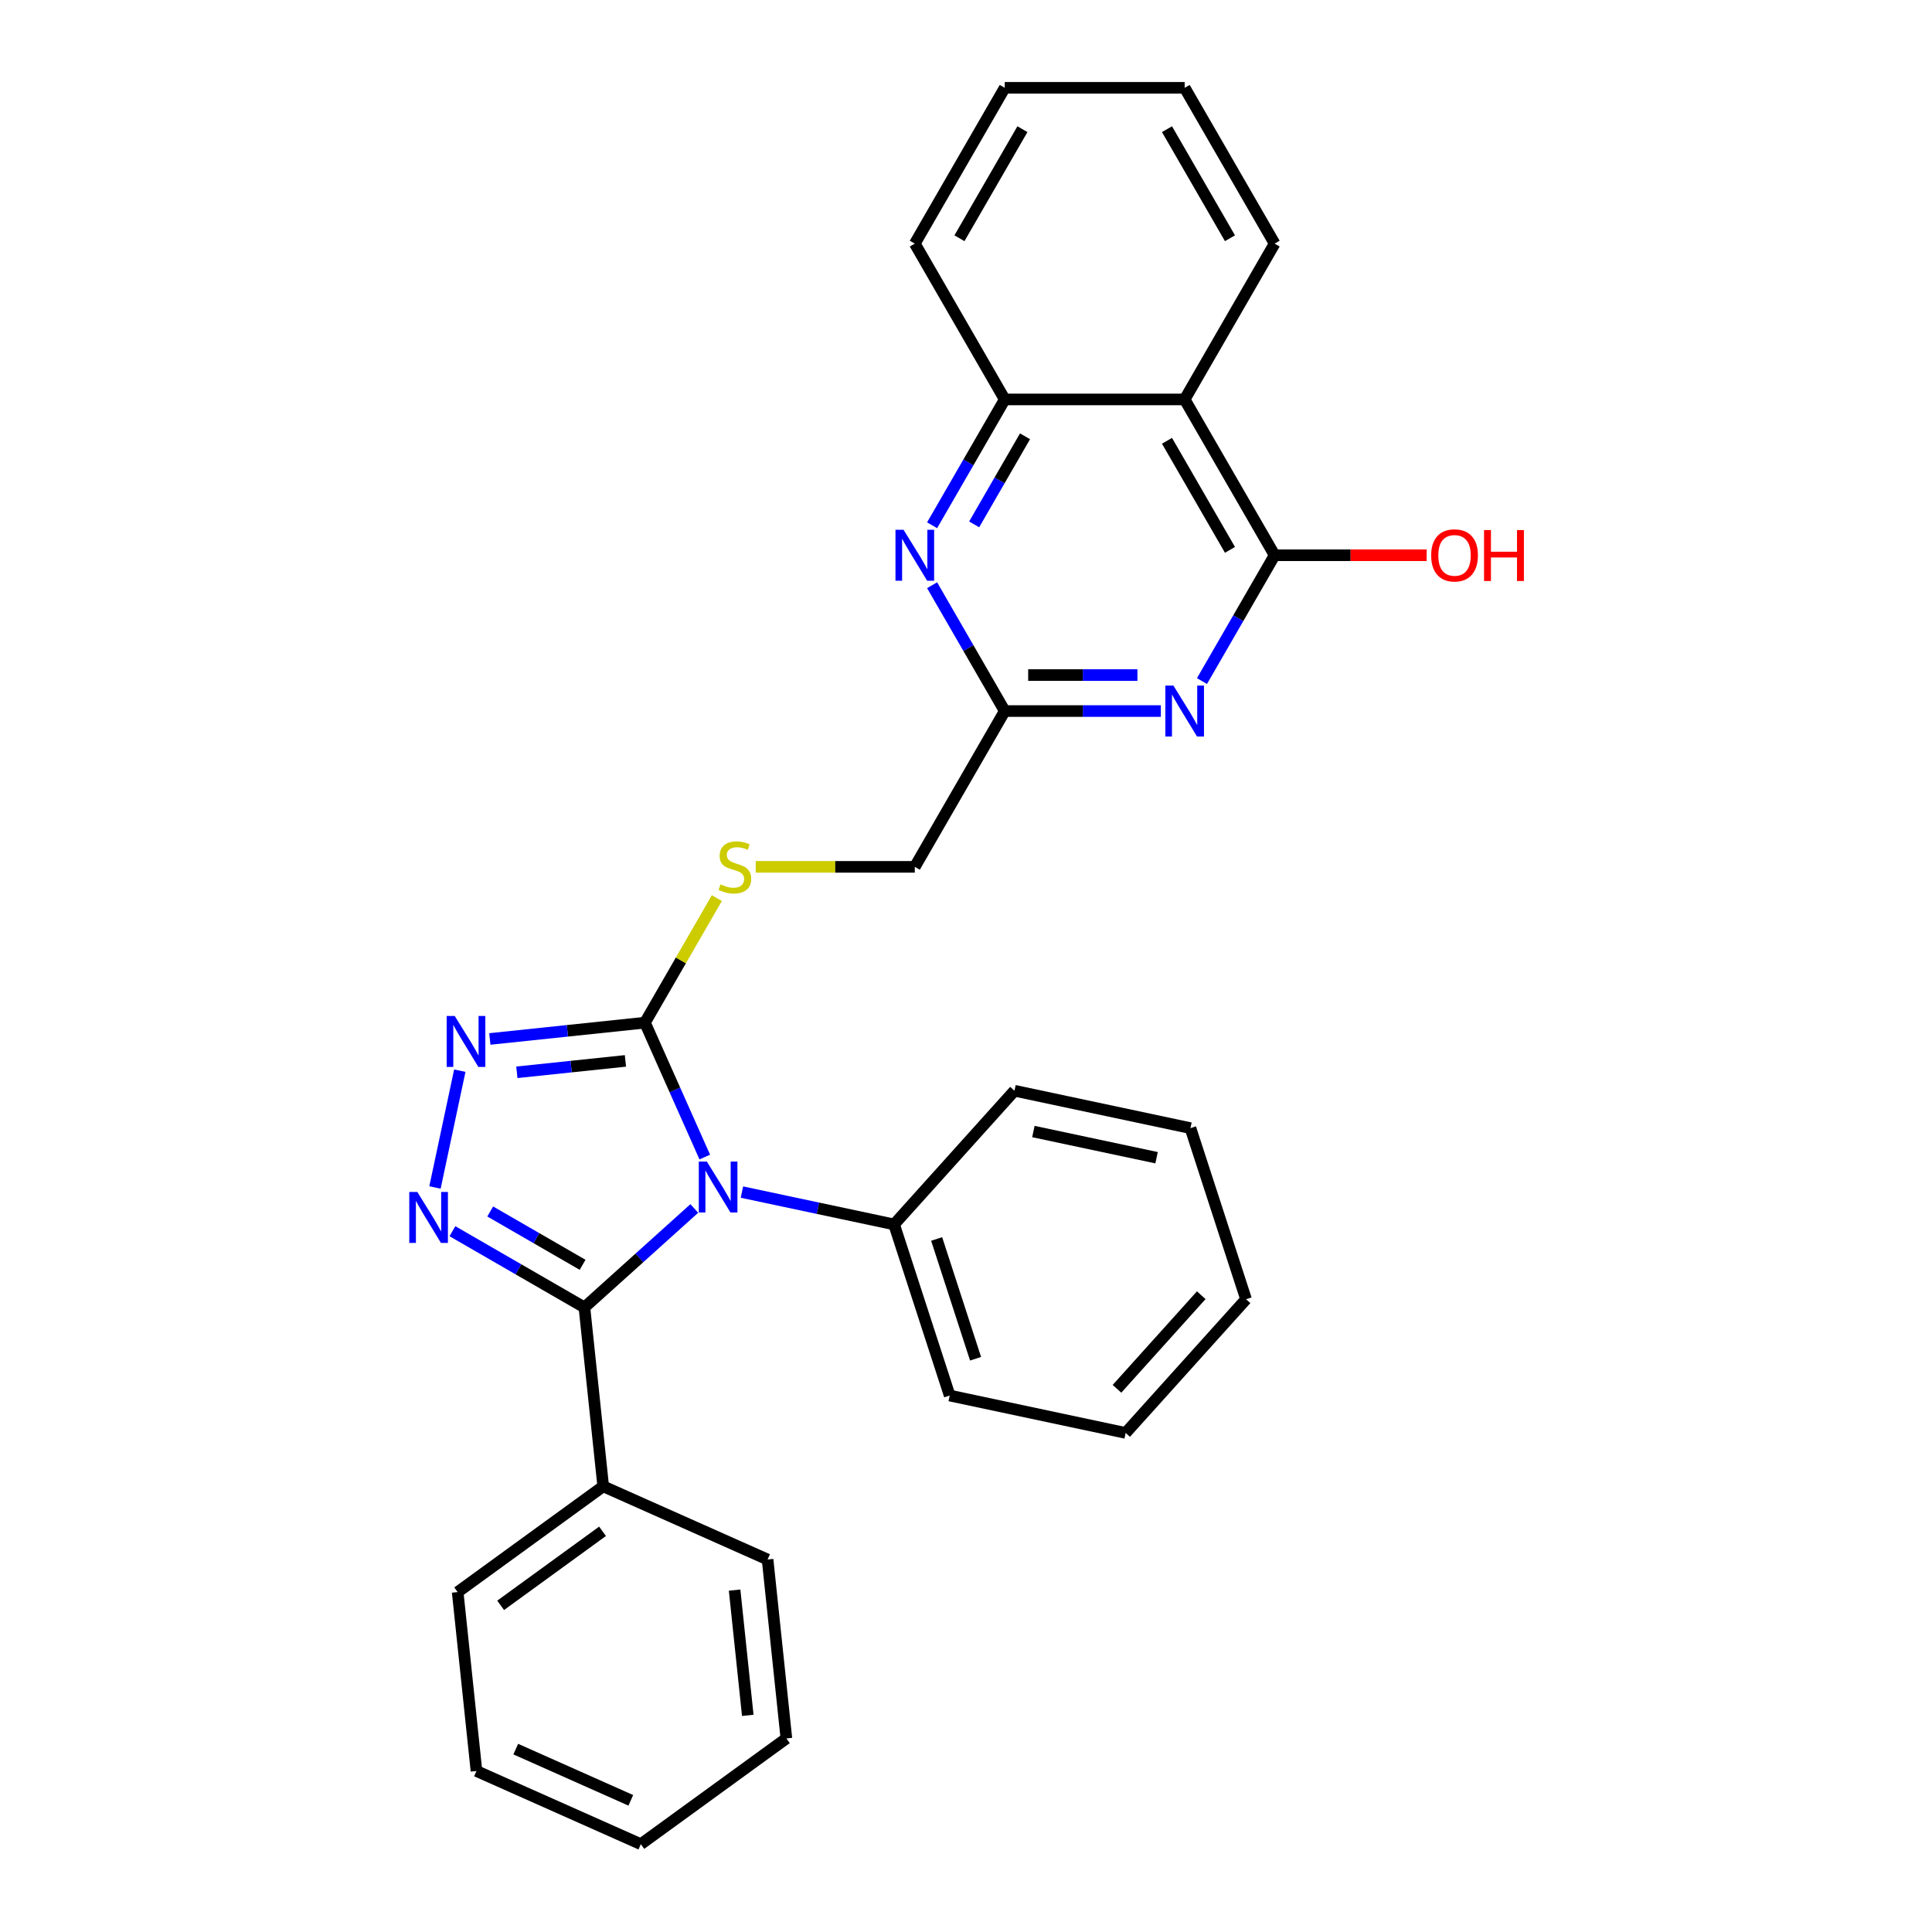 <?xml version='1.0' encoding='iso-8859-1'?>
<svg version='1.1' baseProfile='full'
              xmlns='http://www.w3.org/2000/svg'
                      xmlns:rdkit='http://www.rdkit.org/xml'
                      xmlns:xlink='http://www.w3.org/1999/xlink'
                  xml:space='preserve'
width='1000px' height='1000px' viewBox='0 0 1000 1000'>
<!-- END OF HEADER -->
<rect style='opacity:1.0;fill:#FFFFFF;stroke:none' width='1000' height='1000' x='0' y='0'> </rect>
<path class='bond-0' d='M 359.364,625.501 L 330.927,651.106' style='fill:none;fill-rule:evenodd;stroke:#0000FF;stroke-width:6px;stroke-linecap:butt;stroke-linejoin:miter;stroke-opacity:1' />
<path class='bond-0' d='M 330.927,651.106 L 302.49,676.711' style='fill:none;fill-rule:evenodd;stroke:#000000;stroke-width:6px;stroke-linecap:butt;stroke-linejoin:miter;stroke-opacity:1' />
<path class='bond-2' d='M 364.786,598.886 L 349.301,564.108' style='fill:none;fill-rule:evenodd;stroke:#0000FF;stroke-width:6px;stroke-linecap:butt;stroke-linejoin:miter;stroke-opacity:1' />
<path class='bond-2' d='M 349.301,564.108 L 333.817,529.329' style='fill:none;fill-rule:evenodd;stroke:#000000;stroke-width:6px;stroke-linecap:butt;stroke-linejoin:miter;stroke-opacity:1' />
<path class='bond-11' d='M 384.022,617.021 L 423.401,625.391' style='fill:none;fill-rule:evenodd;stroke:#0000FF;stroke-width:6px;stroke-linecap:butt;stroke-linejoin:miter;stroke-opacity:1' />
<path class='bond-11' d='M 423.401,625.391 L 462.78,633.761' style='fill:none;fill-rule:evenodd;stroke:#000000;stroke-width:6px;stroke-linecap:butt;stroke-linejoin:miter;stroke-opacity:1' />
<path class='bond-1' d='M 302.49,676.711 L 268.332,656.989' style='fill:none;fill-rule:evenodd;stroke:#000000;stroke-width:6px;stroke-linecap:butt;stroke-linejoin:miter;stroke-opacity:1' />
<path class='bond-1' d='M 268.332,656.989 L 234.174,637.268' style='fill:none;fill-rule:evenodd;stroke:#0000FF;stroke-width:6px;stroke-linecap:butt;stroke-linejoin:miter;stroke-opacity:1' />
<path class='bond-1' d='M 301.555,654.665 L 277.644,640.86' style='fill:none;fill-rule:evenodd;stroke:#000000;stroke-width:6px;stroke-linecap:butt;stroke-linejoin:miter;stroke-opacity:1' />
<path class='bond-1' d='M 277.644,640.86 L 253.733,627.055' style='fill:none;fill-rule:evenodd;stroke:#0000FF;stroke-width:6px;stroke-linecap:butt;stroke-linejoin:miter;stroke-opacity:1' />
<path class='bond-12' d='M 302.49,676.711 L 312.224,769.322' style='fill:none;fill-rule:evenodd;stroke:#000000;stroke-width:6px;stroke-linecap:butt;stroke-linejoin:miter;stroke-opacity:1' />
<path class='bond-29' d='M 225.142,614.636 L 237.992,554.181' style='fill:none;fill-rule:evenodd;stroke:#0000FF;stroke-width:6px;stroke-linecap:butt;stroke-linejoin:miter;stroke-opacity:1' />
<path class='bond-3' d='M 333.817,529.329 L 293.676,533.548' style='fill:none;fill-rule:evenodd;stroke:#000000;stroke-width:6px;stroke-linecap:butt;stroke-linejoin:miter;stroke-opacity:1' />
<path class='bond-3' d='M 293.676,533.548 L 253.535,537.767' style='fill:none;fill-rule:evenodd;stroke:#0000FF;stroke-width:6px;stroke-linecap:butt;stroke-linejoin:miter;stroke-opacity:1' />
<path class='bond-3' d='M 323.721,549.117 L 295.623,552.071' style='fill:none;fill-rule:evenodd;stroke:#000000;stroke-width:6px;stroke-linecap:butt;stroke-linejoin:miter;stroke-opacity:1' />
<path class='bond-3' d='M 295.623,552.071 L 267.524,555.024' style='fill:none;fill-rule:evenodd;stroke:#0000FF;stroke-width:6px;stroke-linecap:butt;stroke-linejoin:miter;stroke-opacity:1' />
<path class='bond-10' d='M 333.817,529.329 L 352.425,497.099' style='fill:none;fill-rule:evenodd;stroke:#000000;stroke-width:6px;stroke-linecap:butt;stroke-linejoin:miter;stroke-opacity:1' />
<path class='bond-10' d='M 352.425,497.099 L 371.034,464.868' style='fill:none;fill-rule:evenodd;stroke:#CCCC00;stroke-width:6px;stroke-linecap:butt;stroke-linejoin:miter;stroke-opacity:1' />
<path class='bond-4' d='M 600.853,368.038 L 560.457,368.038' style='fill:none;fill-rule:evenodd;stroke:#0000FF;stroke-width:6px;stroke-linecap:butt;stroke-linejoin:miter;stroke-opacity:1' />
<path class='bond-4' d='M 560.457,368.038 L 520.06,368.038' style='fill:none;fill-rule:evenodd;stroke:#000000;stroke-width:6px;stroke-linecap:butt;stroke-linejoin:miter;stroke-opacity:1' />
<path class='bond-4' d='M 588.734,349.413 L 560.457,349.413' style='fill:none;fill-rule:evenodd;stroke:#0000FF;stroke-width:6px;stroke-linecap:butt;stroke-linejoin:miter;stroke-opacity:1' />
<path class='bond-4' d='M 560.457,349.413 L 532.179,349.413' style='fill:none;fill-rule:evenodd;stroke:#000000;stroke-width:6px;stroke-linecap:butt;stroke-linejoin:miter;stroke-opacity:1' />
<path class='bond-5' d='M 622.139,352.524 L 640.941,319.958' style='fill:none;fill-rule:evenodd;stroke:#0000FF;stroke-width:6px;stroke-linecap:butt;stroke-linejoin:miter;stroke-opacity:1' />
<path class='bond-5' d='M 640.941,319.958 L 659.743,287.392' style='fill:none;fill-rule:evenodd;stroke:#000000;stroke-width:6px;stroke-linecap:butt;stroke-linejoin:miter;stroke-opacity:1' />
<path class='bond-14' d='M 659.743,287.392 L 699.087,287.392' style='fill:none;fill-rule:evenodd;stroke:#000000;stroke-width:6px;stroke-linecap:butt;stroke-linejoin:miter;stroke-opacity:1' />
<path class='bond-14' d='M 699.087,287.392 L 738.431,287.392' style='fill:none;fill-rule:evenodd;stroke:#FF0000;stroke-width:6px;stroke-linecap:butt;stroke-linejoin:miter;stroke-opacity:1' />
<path class='bond-32' d='M 659.743,287.392 L 613.182,206.746' style='fill:none;fill-rule:evenodd;stroke:#000000;stroke-width:6px;stroke-linecap:butt;stroke-linejoin:miter;stroke-opacity:1' />
<path class='bond-32' d='M 636.63,284.607 L 604.037,228.155' style='fill:none;fill-rule:evenodd;stroke:#000000;stroke-width:6px;stroke-linecap:butt;stroke-linejoin:miter;stroke-opacity:1' />
<path class='bond-6' d='M 613.182,206.746 L 520.06,206.746' style='fill:none;fill-rule:evenodd;stroke:#000000;stroke-width:6px;stroke-linecap:butt;stroke-linejoin:miter;stroke-opacity:1' />
<path class='bond-15' d='M 613.182,206.746 L 659.743,126.1' style='fill:none;fill-rule:evenodd;stroke:#000000;stroke-width:6px;stroke-linecap:butt;stroke-linejoin:miter;stroke-opacity:1' />
<path class='bond-7' d='M 482.457,302.906 L 501.259,335.472' style='fill:none;fill-rule:evenodd;stroke:#0000FF;stroke-width:6px;stroke-linecap:butt;stroke-linejoin:miter;stroke-opacity:1' />
<path class='bond-7' d='M 501.259,335.472 L 520.06,368.038' style='fill:none;fill-rule:evenodd;stroke:#000000;stroke-width:6px;stroke-linecap:butt;stroke-linejoin:miter;stroke-opacity:1' />
<path class='bond-9' d='M 482.457,271.878 L 501.259,239.312' style='fill:none;fill-rule:evenodd;stroke:#0000FF;stroke-width:6px;stroke-linecap:butt;stroke-linejoin:miter;stroke-opacity:1' />
<path class='bond-9' d='M 501.259,239.312 L 520.06,206.746' style='fill:none;fill-rule:evenodd;stroke:#000000;stroke-width:6px;stroke-linecap:butt;stroke-linejoin:miter;stroke-opacity:1' />
<path class='bond-9' d='M 504.226,271.42 L 517.388,248.624' style='fill:none;fill-rule:evenodd;stroke:#0000FF;stroke-width:6px;stroke-linecap:butt;stroke-linejoin:miter;stroke-opacity:1' />
<path class='bond-9' d='M 517.388,248.624 L 530.549,225.828' style='fill:none;fill-rule:evenodd;stroke:#000000;stroke-width:6px;stroke-linecap:butt;stroke-linejoin:miter;stroke-opacity:1' />
<path class='bond-8' d='M 520.06,368.038 L 473.5,448.683' style='fill:none;fill-rule:evenodd;stroke:#000000;stroke-width:6px;stroke-linecap:butt;stroke-linejoin:miter;stroke-opacity:1' />
<path class='bond-16' d='M 520.06,206.746 L 473.5,126.1' style='fill:none;fill-rule:evenodd;stroke:#000000;stroke-width:6px;stroke-linecap:butt;stroke-linejoin:miter;stroke-opacity:1' />
<path class='bond-13' d='M 391.161,448.683 L 432.33,448.683' style='fill:none;fill-rule:evenodd;stroke:#CCCC00;stroke-width:6px;stroke-linecap:butt;stroke-linejoin:miter;stroke-opacity:1' />
<path class='bond-13' d='M 432.33,448.683 L 473.5,448.683' style='fill:none;fill-rule:evenodd;stroke:#000000;stroke-width:6px;stroke-linecap:butt;stroke-linejoin:miter;stroke-opacity:1' />
<path class='bond-17' d='M 462.78,633.761 L 491.556,722.325' style='fill:none;fill-rule:evenodd;stroke:#000000;stroke-width:6px;stroke-linecap:butt;stroke-linejoin:miter;stroke-opacity:1' />
<path class='bond-17' d='M 484.809,641.291 L 504.952,703.285' style='fill:none;fill-rule:evenodd;stroke:#000000;stroke-width:6px;stroke-linecap:butt;stroke-linejoin:miter;stroke-opacity:1' />
<path class='bond-18' d='M 462.78,633.761 L 525.09,564.558' style='fill:none;fill-rule:evenodd;stroke:#000000;stroke-width:6px;stroke-linecap:butt;stroke-linejoin:miter;stroke-opacity:1' />
<path class='bond-19' d='M 312.224,769.322 L 236.887,824.058' style='fill:none;fill-rule:evenodd;stroke:#000000;stroke-width:6px;stroke-linecap:butt;stroke-linejoin:miter;stroke-opacity:1' />
<path class='bond-19' d='M 311.871,792.6 L 259.135,830.915' style='fill:none;fill-rule:evenodd;stroke:#000000;stroke-width:6px;stroke-linecap:butt;stroke-linejoin:miter;stroke-opacity:1' />
<path class='bond-20' d='M 312.224,769.322 L 397.295,807.198' style='fill:none;fill-rule:evenodd;stroke:#000000;stroke-width:6px;stroke-linecap:butt;stroke-linejoin:miter;stroke-opacity:1' />
<path class='bond-33' d='M 659.743,126.1 L 613.182,45.455' style='fill:none;fill-rule:evenodd;stroke:#000000;stroke-width:6px;stroke-linecap:butt;stroke-linejoin:miter;stroke-opacity:1' />
<path class='bond-33' d='M 636.63,123.316 L 604.037,66.864' style='fill:none;fill-rule:evenodd;stroke:#000000;stroke-width:6px;stroke-linecap:butt;stroke-linejoin:miter;stroke-opacity:1' />
<path class='bond-22' d='M 473.5,126.1 L 520.06,45.455' style='fill:none;fill-rule:evenodd;stroke:#000000;stroke-width:6px;stroke-linecap:butt;stroke-linejoin:miter;stroke-opacity:1' />
<path class='bond-22' d='M 496.613,123.316 L 529.205,66.864' style='fill:none;fill-rule:evenodd;stroke:#000000;stroke-width:6px;stroke-linecap:butt;stroke-linejoin:miter;stroke-opacity:1' />
<path class='bond-23' d='M 491.556,722.325 L 582.643,741.686' style='fill:none;fill-rule:evenodd;stroke:#000000;stroke-width:6px;stroke-linecap:butt;stroke-linejoin:miter;stroke-opacity:1' />
<path class='bond-26' d='M 525.09,564.558 L 616.177,583.919' style='fill:none;fill-rule:evenodd;stroke:#000000;stroke-width:6px;stroke-linecap:butt;stroke-linejoin:miter;stroke-opacity:1' />
<path class='bond-26' d='M 534.881,585.68 L 598.642,599.233' style='fill:none;fill-rule:evenodd;stroke:#000000;stroke-width:6px;stroke-linecap:butt;stroke-linejoin:miter;stroke-opacity:1' />
<path class='bond-25' d='M 236.887,824.058 L 246.621,916.669' style='fill:none;fill-rule:evenodd;stroke:#000000;stroke-width:6px;stroke-linecap:butt;stroke-linejoin:miter;stroke-opacity:1' />
<path class='bond-24' d='M 397.295,807.198 L 407.029,899.81' style='fill:none;fill-rule:evenodd;stroke:#000000;stroke-width:6px;stroke-linecap:butt;stroke-linejoin:miter;stroke-opacity:1' />
<path class='bond-24' d='M 380.233,823.037 L 387.046,887.865' style='fill:none;fill-rule:evenodd;stroke:#000000;stroke-width:6px;stroke-linecap:butt;stroke-linejoin:miter;stroke-opacity:1' />
<path class='bond-21' d='M 613.182,45.455 L 520.06,45.455' style='fill:none;fill-rule:evenodd;stroke:#000000;stroke-width:6px;stroke-linecap:butt;stroke-linejoin:miter;stroke-opacity:1' />
<path class='bond-30' d='M 582.643,741.686 L 644.953,672.483' style='fill:none;fill-rule:evenodd;stroke:#000000;stroke-width:6px;stroke-linecap:butt;stroke-linejoin:miter;stroke-opacity:1' />
<path class='bond-30' d='M 578.149,718.844 L 621.766,670.402' style='fill:none;fill-rule:evenodd;stroke:#000000;stroke-width:6px;stroke-linecap:butt;stroke-linejoin:miter;stroke-opacity:1' />
<path class='bond-27' d='M 407.029,899.81 L 331.692,954.545' style='fill:none;fill-rule:evenodd;stroke:#000000;stroke-width:6px;stroke-linecap:butt;stroke-linejoin:miter;stroke-opacity:1' />
<path class='bond-31' d='M 246.621,916.669 L 331.692,954.545' style='fill:none;fill-rule:evenodd;stroke:#000000;stroke-width:6px;stroke-linecap:butt;stroke-linejoin:miter;stroke-opacity:1' />
<path class='bond-31' d='M 266.957,905.337 L 326.506,931.85' style='fill:none;fill-rule:evenodd;stroke:#000000;stroke-width:6px;stroke-linecap:butt;stroke-linejoin:miter;stroke-opacity:1' />
<path class='bond-28' d='M 616.177,583.919 L 644.953,672.483' style='fill:none;fill-rule:evenodd;stroke:#000000;stroke-width:6px;stroke-linecap:butt;stroke-linejoin:miter;stroke-opacity:1' />
<path  class='atom-0' d='M 365.864 601.214
L 374.505 615.182
Q 375.362 616.561, 376.74 619.056
Q 378.118 621.552, 378.193 621.701
L 378.193 601.214
L 381.694 601.214
L 381.694 627.586
L 378.081 627.586
L 368.806 612.314
Q 367.726 610.526, 366.571 608.478
Q 365.454 606.429, 365.119 605.796
L 365.119 627.586
L 361.692 627.586
L 361.692 601.214
L 365.864 601.214
' fill='#0000FF'/>
<path  class='atom-2' d='M 216.015 616.964
L 224.657 630.932
Q 225.513 632.31, 226.892 634.806
Q 228.27 637.302, 228.344 637.451
L 228.344 616.964
L 231.846 616.964
L 231.846 643.336
L 228.232 643.336
L 218.958 628.064
Q 217.877 626.276, 216.723 624.227
Q 215.605 622.179, 215.27 621.545
L 215.27 643.336
L 211.843 643.336
L 211.843 616.964
L 216.015 616.964
' fill='#0000FF'/>
<path  class='atom-4' d='M 235.376 525.877
L 244.018 539.845
Q 244.874 541.223, 246.253 543.719
Q 247.631 546.215, 247.705 546.364
L 247.705 525.877
L 251.207 525.877
L 251.207 552.249
L 247.594 552.249
L 238.319 536.977
Q 237.238 535.189, 236.084 533.141
Q 234.966 531.092, 234.631 530.459
L 234.631 552.249
L 231.204 552.249
L 231.204 525.877
L 235.376 525.877
' fill='#0000FF'/>
<path  class='atom-5' d='M 607.353 354.852
L 615.994 368.82
Q 616.851 370.198, 618.229 372.694
Q 619.608 375.189, 619.682 375.338
L 619.682 354.852
L 623.183 354.852
L 623.183 381.224
L 619.57 381.224
L 610.295 365.952
Q 609.215 364.164, 608.06 362.115
Q 606.943 360.066, 606.608 359.433
L 606.608 381.224
L 603.181 381.224
L 603.181 354.852
L 607.353 354.852
' fill='#0000FF'/>
<path  class='atom-8' d='M 467.67 274.206
L 476.312 288.174
Q 477.169 289.552, 478.547 292.048
Q 479.925 294.544, 479.999 294.693
L 479.999 274.206
L 483.501 274.206
L 483.501 300.578
L 479.888 300.578
L 470.613 285.306
Q 469.533 283.518, 468.378 281.469
Q 467.26 279.421, 466.925 278.787
L 466.925 300.578
L 463.498 300.578
L 463.498 274.206
L 467.67 274.206
' fill='#0000FF'/>
<path  class='atom-11' d='M 372.928 457.735
Q 373.226 457.847, 374.455 458.368
Q 375.685 458.89, 377.025 459.225
Q 378.404 459.523, 379.745 459.523
Q 382.24 459.523, 383.693 458.331
Q 385.146 457.102, 385.146 454.978
Q 385.146 453.526, 384.401 452.632
Q 383.693 451.738, 382.576 451.254
Q 381.458 450.769, 379.596 450.211
Q 377.249 449.503, 375.834 448.832
Q 374.455 448.162, 373.45 446.746
Q 372.481 445.331, 372.481 442.947
Q 372.481 439.632, 374.716 437.583
Q 376.988 435.535, 381.458 435.535
Q 384.512 435.535, 387.977 436.987
L 387.12 439.855
Q 383.954 438.552, 381.57 438.552
Q 379 438.552, 377.584 439.632
Q 376.169 440.675, 376.206 442.5
Q 376.206 443.916, 376.914 444.772
Q 377.659 445.629, 378.702 446.113
Q 379.782 446.597, 381.57 447.156
Q 383.954 447.901, 385.369 448.646
Q 386.785 449.391, 387.79 450.918
Q 388.833 452.408, 388.833 454.978
Q 388.833 458.629, 386.375 460.603
Q 383.954 462.54, 379.894 462.54
Q 377.547 462.54, 375.759 462.018
Q 374.008 461.534, 371.922 460.677
L 372.928 457.735
' fill='#CCCC00'/>
<path  class='atom-15' d='M 740.759 287.466
Q 740.759 281.134, 743.888 277.595
Q 747.017 274.057, 752.865 274.057
Q 758.713 274.057, 761.842 277.595
Q 764.971 281.134, 764.971 287.466
Q 764.971 293.873, 761.804 297.524
Q 758.638 301.137, 752.865 301.137
Q 747.054 301.137, 743.888 297.524
Q 740.759 293.91, 740.759 287.466
M 752.865 298.157
Q 756.888 298.157, 759.048 295.475
Q 761.246 292.756, 761.246 287.466
Q 761.246 282.289, 759.048 279.681
Q 756.888 277.037, 752.865 277.037
Q 748.842 277.037, 746.644 279.644
Q 744.484 282.252, 744.484 287.466
Q 744.484 292.793, 746.644 295.475
Q 748.842 298.157, 752.865 298.157
' fill='#FF0000'/>
<path  class='atom-15' d='M 768.137 274.355
L 771.713 274.355
L 771.713 285.567
L 785.197 285.567
L 785.197 274.355
L 788.772 274.355
L 788.772 300.727
L 785.197 300.727
L 785.197 288.547
L 771.713 288.547
L 771.713 300.727
L 768.137 300.727
L 768.137 274.355
' fill='#FF0000'/>
</svg>
